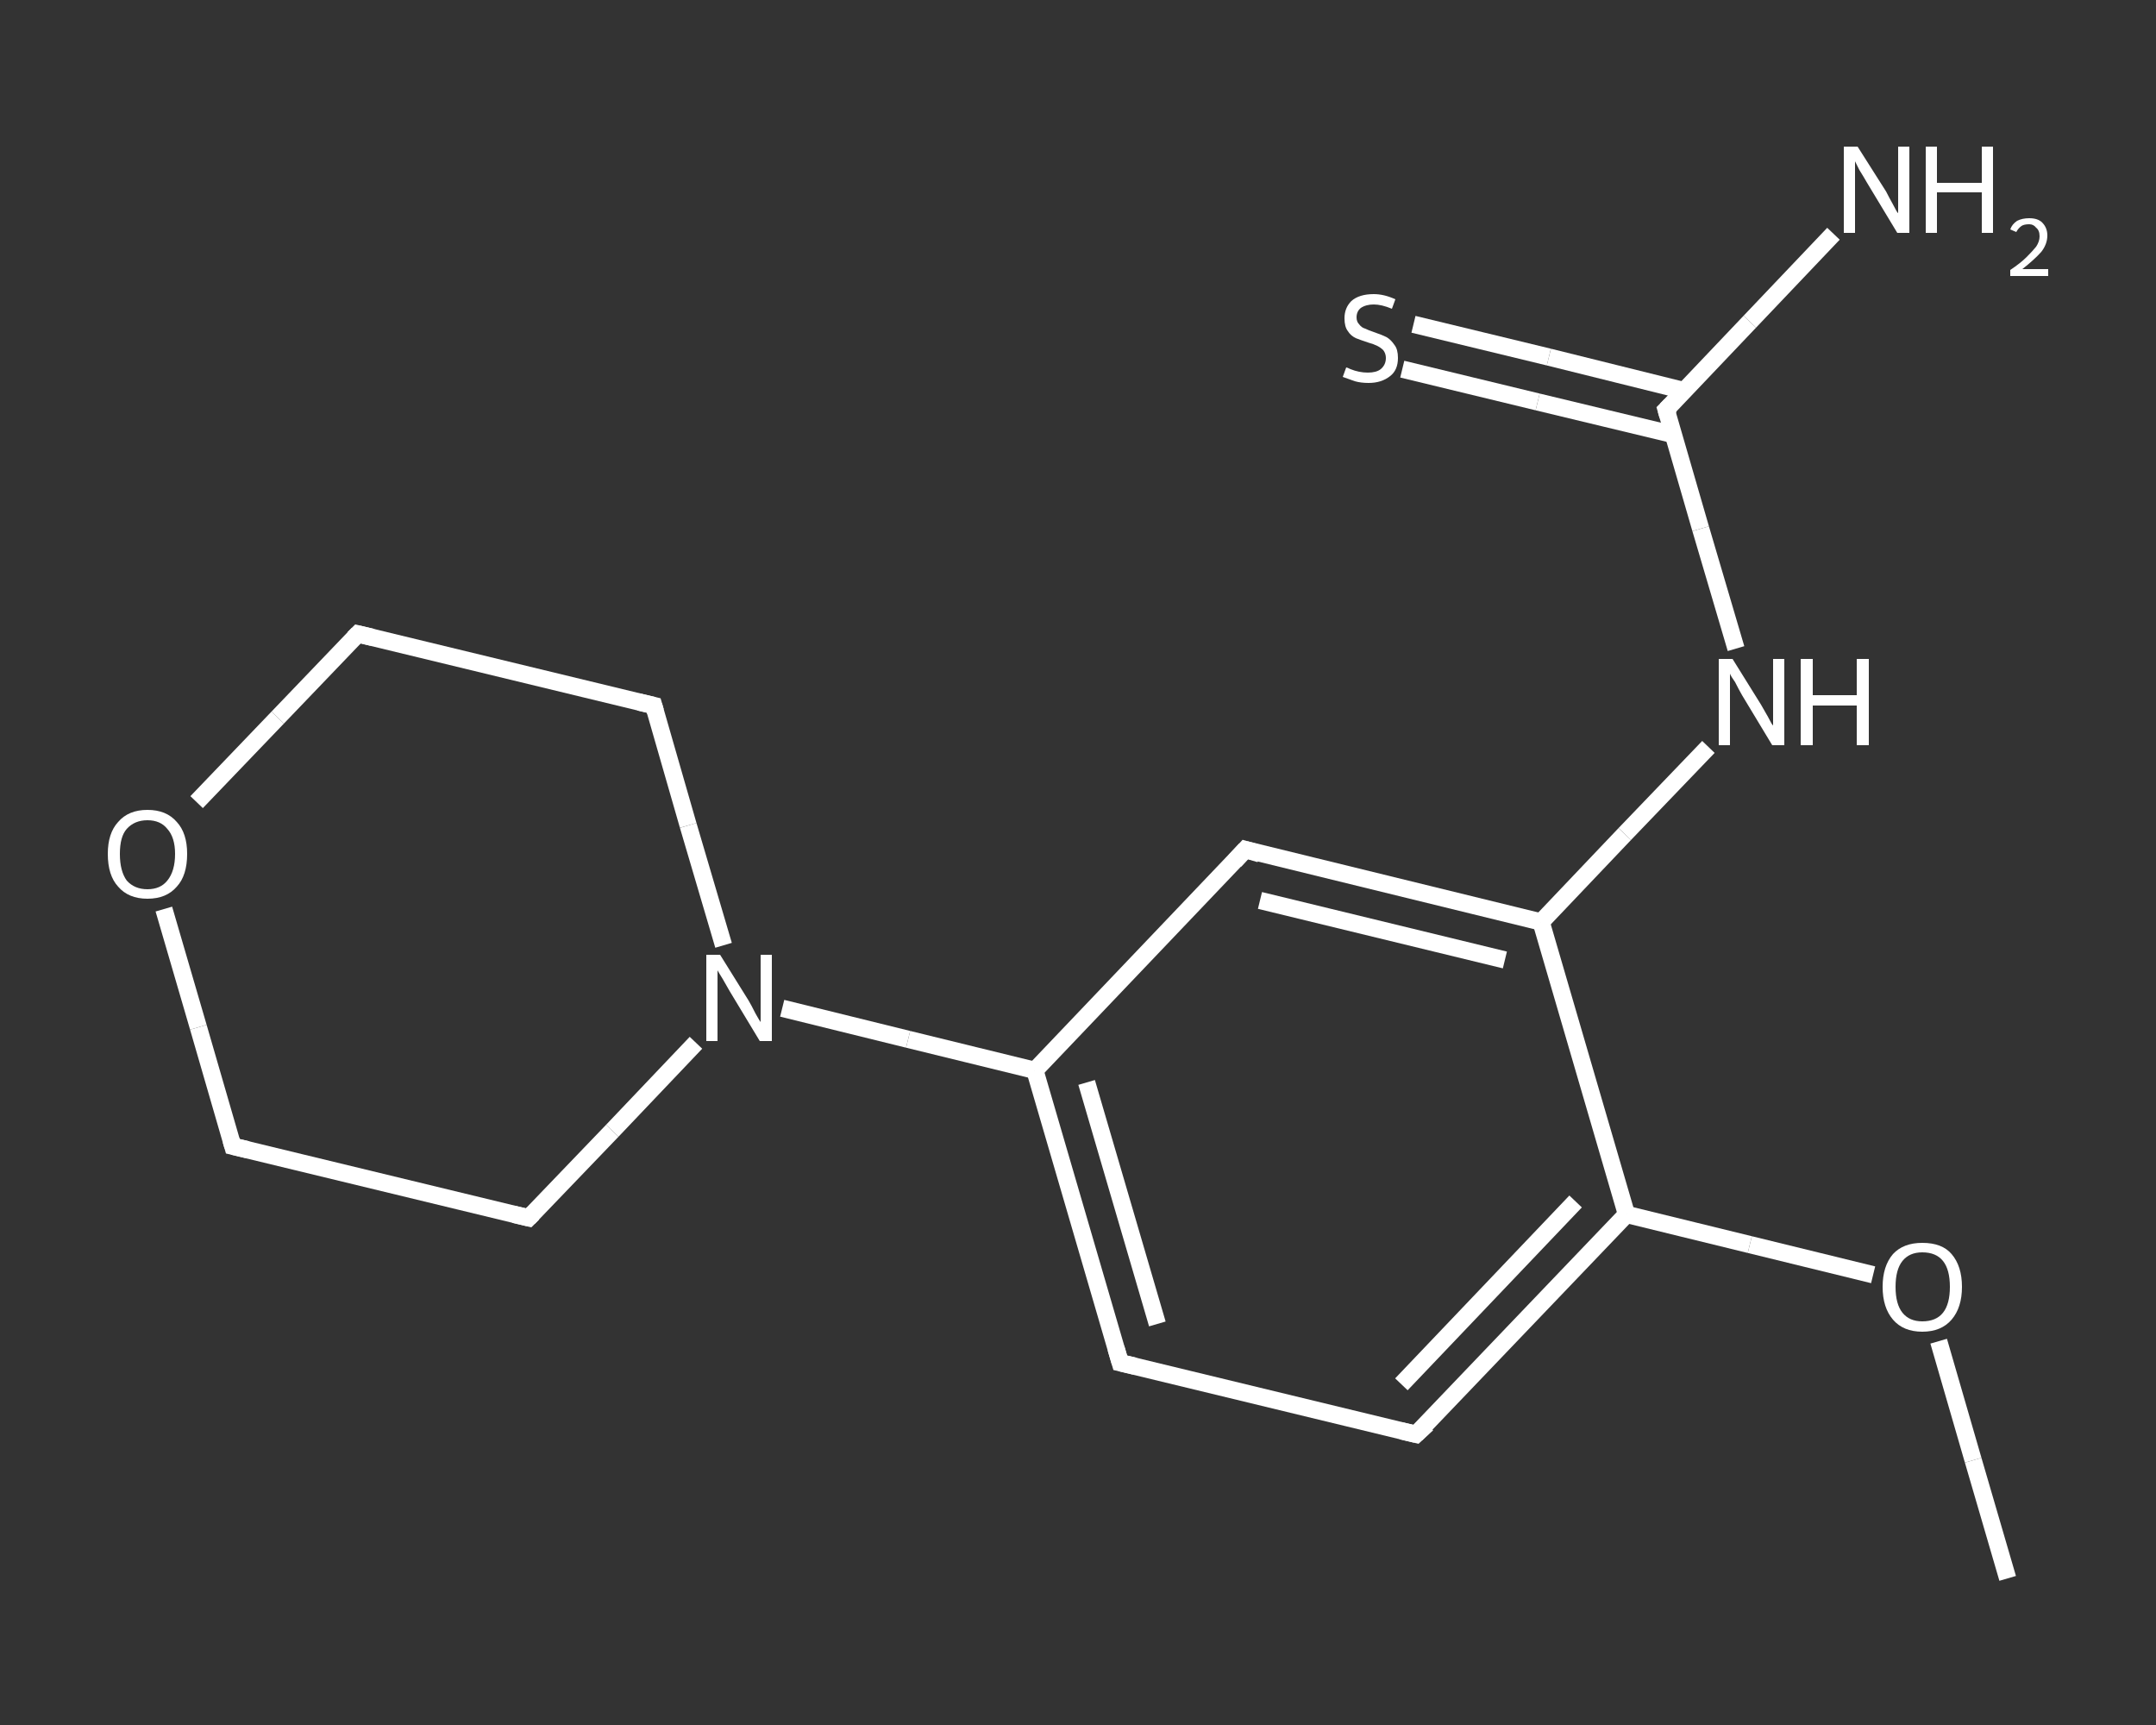 <?xml version='1.0' encoding='iso-8859-1'?>
<svg version='1.1' baseProfile='full'
              xmlns='http://www.w3.org/2000/svg'
                      xmlns:rdkit='http://www.rdkit.org/xml'
                      xmlns:xlink='http://www.w3.org/1999/xlink'
                  xml:space='preserve'
width='250px' height='200px' viewBox='0 0 250 200'>
<rect x="0" y="0" width="250" height="200" fill="#333333" stroke="none"/>
<!-- END OF HEADER -->
<rect style='opacity:1.0;fill:transparent;stroke:none' width='250.0' height='200.0' x='0.0' y='0.0'> </rect>
<path class='bond-0 atom-0 atom-1' d='M 232.8,183.0 L 228.8,169.3' style='fill:none;fill-rule:evenodd;stroke:#FFFFFF;stroke-width:2.0px;stroke-linecap:butt;stroke-linejoin:miter;stroke-opacity:1' />
<path class='bond-0 atom-0 atom-1' d='M 228.8,169.3 L 224.8,155.5' style='fill:none;fill-rule:evenodd;stroke:#FFFFFF;stroke-width:2.0px;stroke-linecap:butt;stroke-linejoin:miter;stroke-opacity:1' />
<path class='bond-1 atom-1 atom-2' d='M 217.2,147.8 L 202.9,144.3' style='fill:none;fill-rule:evenodd;stroke:#FFFFFF;stroke-width:2.0px;stroke-linecap:butt;stroke-linejoin:miter;stroke-opacity:1' />
<path class='bond-1 atom-1 atom-2' d='M 202.9,144.3 L 188.6,140.8' style='fill:none;fill-rule:evenodd;stroke:#FFFFFF;stroke-width:2.0px;stroke-linecap:butt;stroke-linejoin:miter;stroke-opacity:1' />
<path class='bond-2 atom-2 atom-3' d='M 188.6,140.8 L 164.2,166.3' style='fill:none;fill-rule:evenodd;stroke:#FFFFFF;stroke-width:2.0px;stroke-linecap:butt;stroke-linejoin:miter;stroke-opacity:1' />
<path class='bond-2 atom-2 atom-3' d='M 182.7,139.3 L 162.5,160.5' style='fill:none;fill-rule:evenodd;stroke:#FFFFFF;stroke-width:2.0px;stroke-linecap:butt;stroke-linejoin:miter;stroke-opacity:1' />
<path class='bond-3 atom-3 atom-4' d='M 164.2,166.3 L 129.9,158.0' style='fill:none;fill-rule:evenodd;stroke:#FFFFFF;stroke-width:2.0px;stroke-linecap:butt;stroke-linejoin:miter;stroke-opacity:1' />
<path class='bond-4 atom-4 atom-5' d='M 129.9,158.0 L 120.0,124.1' style='fill:none;fill-rule:evenodd;stroke:#FFFFFF;stroke-width:2.0px;stroke-linecap:butt;stroke-linejoin:miter;stroke-opacity:1' />
<path class='bond-4 atom-4 atom-5' d='M 134.2,153.5 L 126.0,125.5' style='fill:none;fill-rule:evenodd;stroke:#FFFFFF;stroke-width:2.0px;stroke-linecap:butt;stroke-linejoin:miter;stroke-opacity:1' />
<path class='bond-5 atom-5 atom-6' d='M 120.0,124.1 L 105.3,120.5' style='fill:none;fill-rule:evenodd;stroke:#FFFFFF;stroke-width:2.0px;stroke-linecap:butt;stroke-linejoin:miter;stroke-opacity:1' />
<path class='bond-5 atom-5 atom-6' d='M 105.3,120.5 L 90.7,116.9' style='fill:none;fill-rule:evenodd;stroke:#FFFFFF;stroke-width:2.0px;stroke-linecap:butt;stroke-linejoin:miter;stroke-opacity:1' />
<path class='bond-6 atom-6 atom-7' d='M 83.9,109.6 L 79.8,95.7' style='fill:none;fill-rule:evenodd;stroke:#FFFFFF;stroke-width:2.0px;stroke-linecap:butt;stroke-linejoin:miter;stroke-opacity:1' />
<path class='bond-6 atom-6 atom-7' d='M 79.8,95.7 L 75.8,81.8' style='fill:none;fill-rule:evenodd;stroke:#FFFFFF;stroke-width:2.0px;stroke-linecap:butt;stroke-linejoin:miter;stroke-opacity:1' />
<path class='bond-7 atom-7 atom-8' d='M 75.8,81.8 L 41.5,73.5' style='fill:none;fill-rule:evenodd;stroke:#FFFFFF;stroke-width:2.0px;stroke-linecap:butt;stroke-linejoin:miter;stroke-opacity:1' />
<path class='bond-8 atom-8 atom-9' d='M 41.5,73.5 L 32.2,83.2' style='fill:none;fill-rule:evenodd;stroke:#FFFFFF;stroke-width:2.0px;stroke-linecap:butt;stroke-linejoin:miter;stroke-opacity:1' />
<path class='bond-8 atom-8 atom-9' d='M 32.2,83.2 L 22.8,93.0' style='fill:none;fill-rule:evenodd;stroke:#FFFFFF;stroke-width:2.0px;stroke-linecap:butt;stroke-linejoin:miter;stroke-opacity:1' />
<path class='bond-9 atom-9 atom-10' d='M 19.0,105.4 L 23.0,119.1' style='fill:none;fill-rule:evenodd;stroke:#FFFFFF;stroke-width:2.0px;stroke-linecap:butt;stroke-linejoin:miter;stroke-opacity:1' />
<path class='bond-9 atom-9 atom-10' d='M 23.0,119.1 L 27.0,132.9' style='fill:none;fill-rule:evenodd;stroke:#FFFFFF;stroke-width:2.0px;stroke-linecap:butt;stroke-linejoin:miter;stroke-opacity:1' />
<path class='bond-10 atom-10 atom-11' d='M 27.0,132.9 L 61.3,141.2' style='fill:none;fill-rule:evenodd;stroke:#FFFFFF;stroke-width:2.0px;stroke-linecap:butt;stroke-linejoin:miter;stroke-opacity:1' />
<path class='bond-11 atom-5 atom-12' d='M 120.0,124.1 L 144.4,98.5' style='fill:none;fill-rule:evenodd;stroke:#FFFFFF;stroke-width:2.0px;stroke-linecap:butt;stroke-linejoin:miter;stroke-opacity:1' />
<path class='bond-12 atom-12 atom-13' d='M 144.4,98.5 L 178.7,106.9' style='fill:none;fill-rule:evenodd;stroke:#FFFFFF;stroke-width:2.0px;stroke-linecap:butt;stroke-linejoin:miter;stroke-opacity:1' />
<path class='bond-12 atom-12 atom-13' d='M 146.1,104.4 L 174.5,111.3' style='fill:none;fill-rule:evenodd;stroke:#FFFFFF;stroke-width:2.0px;stroke-linecap:butt;stroke-linejoin:miter;stroke-opacity:1' />
<path class='bond-13 atom-13 atom-14' d='M 178.7,106.9 L 188.4,96.7' style='fill:none;fill-rule:evenodd;stroke:#FFFFFF;stroke-width:2.0px;stroke-linecap:butt;stroke-linejoin:miter;stroke-opacity:1' />
<path class='bond-13 atom-13 atom-14' d='M 188.4,96.7 L 198.1,86.6' style='fill:none;fill-rule:evenodd;stroke:#FFFFFF;stroke-width:2.0px;stroke-linecap:butt;stroke-linejoin:miter;stroke-opacity:1' />
<path class='bond-14 atom-14 atom-15' d='M 201.3,75.2 L 197.2,61.3' style='fill:none;fill-rule:evenodd;stroke:#FFFFFF;stroke-width:2.0px;stroke-linecap:butt;stroke-linejoin:miter;stroke-opacity:1' />
<path class='bond-14 atom-14 atom-15' d='M 197.2,61.3 L 193.2,47.5' style='fill:none;fill-rule:evenodd;stroke:#FFFFFF;stroke-width:2.0px;stroke-linecap:butt;stroke-linejoin:miter;stroke-opacity:1' />
<path class='bond-15 atom-15 atom-16' d='M 193.2,47.5 L 202.9,37.3' style='fill:none;fill-rule:evenodd;stroke:#FFFFFF;stroke-width:2.0px;stroke-linecap:butt;stroke-linejoin:miter;stroke-opacity:1' />
<path class='bond-15 atom-15 atom-16' d='M 202.9,37.3 L 212.6,27.1' style='fill:none;fill-rule:evenodd;stroke:#FFFFFF;stroke-width:2.0px;stroke-linecap:butt;stroke-linejoin:miter;stroke-opacity:1' />
<path class='bond-16 atom-15 atom-17' d='M 195.3,45.3 L 179.6,41.4' style='fill:none;fill-rule:evenodd;stroke:#FFFFFF;stroke-width:2.0px;stroke-linecap:butt;stroke-linejoin:miter;stroke-opacity:1' />
<path class='bond-16 atom-15 atom-17' d='M 179.6,41.4 L 163.9,37.6' style='fill:none;fill-rule:evenodd;stroke:#FFFFFF;stroke-width:2.0px;stroke-linecap:butt;stroke-linejoin:miter;stroke-opacity:1' />
<path class='bond-16 atom-15 atom-17' d='M 194.1,50.4 L 178.3,46.6' style='fill:none;fill-rule:evenodd;stroke:#FFFFFF;stroke-width:2.0px;stroke-linecap:butt;stroke-linejoin:miter;stroke-opacity:1' />
<path class='bond-16 atom-15 atom-17' d='M 178.3,46.6 L 162.6,42.8' style='fill:none;fill-rule:evenodd;stroke:#FFFFFF;stroke-width:2.0px;stroke-linecap:butt;stroke-linejoin:miter;stroke-opacity:1' />
<path class='bond-17 atom-13 atom-2' d='M 178.7,106.9 L 188.6,140.8' style='fill:none;fill-rule:evenodd;stroke:#FFFFFF;stroke-width:2.0px;stroke-linecap:butt;stroke-linejoin:miter;stroke-opacity:1' />
<path class='bond-18 atom-11 atom-6' d='M 61.3,141.2 L 71.0,131.1' style='fill:none;fill-rule:evenodd;stroke:#FFFFFF;stroke-width:2.0px;stroke-linecap:butt;stroke-linejoin:miter;stroke-opacity:1' />
<path class='bond-18 atom-11 atom-6' d='M 71.0,131.1 L 80.7,120.9' style='fill:none;fill-rule:evenodd;stroke:#FFFFFF;stroke-width:2.0px;stroke-linecap:butt;stroke-linejoin:miter;stroke-opacity:1' />
<path d='M 165.5,165.1 L 164.2,166.3 L 162.5,165.9' style='fill:none;stroke:#FFFFFF;stroke-width:2.0px;stroke-linecap:butt;stroke-linejoin:miter;stroke-opacity:1;' />
<path d='M 131.6,158.4 L 129.9,158.0 L 129.4,156.3' style='fill:none;stroke:#FFFFFF;stroke-width:2.0px;stroke-linecap:butt;stroke-linejoin:miter;stroke-opacity:1;' />
<path d='M 76.0,82.5 L 75.8,81.8 L 74.1,81.4' style='fill:none;stroke:#FFFFFF;stroke-width:2.0px;stroke-linecap:butt;stroke-linejoin:miter;stroke-opacity:1;' />
<path d='M 43.2,73.9 L 41.5,73.5 L 41.0,74.0' style='fill:none;stroke:#FFFFFF;stroke-width:2.0px;stroke-linecap:butt;stroke-linejoin:miter;stroke-opacity:1;' />
<path d='M 26.8,132.2 L 27.0,132.9 L 28.7,133.3' style='fill:none;stroke:#FFFFFF;stroke-width:2.0px;stroke-linecap:butt;stroke-linejoin:miter;stroke-opacity:1;' />
<path d='M 59.6,140.8 L 61.3,141.2 L 61.8,140.7' style='fill:none;stroke:#FFFFFF;stroke-width:2.0px;stroke-linecap:butt;stroke-linejoin:miter;stroke-opacity:1;' />
<path d='M 143.2,99.8 L 144.4,98.5 L 146.1,99.0' style='fill:none;stroke:#FFFFFF;stroke-width:2.0px;stroke-linecap:butt;stroke-linejoin:miter;stroke-opacity:1;' />
<path d='M 193.4,48.2 L 193.2,47.5 L 193.7,47.0' style='fill:none;stroke:#FFFFFF;stroke-width:2.0px;stroke-linecap:butt;stroke-linejoin:miter;stroke-opacity:1;' />
<path class='atom-1' d='M 218.3 149.2
Q 218.3 146.8, 219.5 145.4
Q 220.7 144.1, 222.9 144.1
Q 225.2 144.1, 226.3 145.4
Q 227.5 146.8, 227.5 149.2
Q 227.5 151.6, 226.3 153.0
Q 225.1 154.4, 222.9 154.4
Q 220.7 154.4, 219.5 153.0
Q 218.3 151.6, 218.3 149.2
M 222.9 153.2
Q 224.5 153.2, 225.3 152.2
Q 226.1 151.2, 226.1 149.2
Q 226.1 147.2, 225.3 146.2
Q 224.5 145.2, 222.9 145.2
Q 221.4 145.2, 220.6 146.2
Q 219.8 147.2, 219.8 149.2
Q 219.8 151.2, 220.6 152.2
Q 221.4 153.2, 222.9 153.2
' fill='#FFFFFF'/>
<path class='atom-6' d='M 83.5 110.7
L 86.8 116.0
Q 87.1 116.5, 87.6 117.5
Q 88.1 118.4, 88.2 118.5
L 88.2 110.7
L 89.5 110.7
L 89.5 120.7
L 88.1 120.7
L 84.6 114.9
Q 84.2 114.2, 83.8 113.5
Q 83.3 112.7, 83.2 112.5
L 83.2 120.7
L 81.9 120.7
L 81.9 110.7
L 83.5 110.7
' fill='#FFFFFF'/>
<path class='atom-9' d='M 12.5 99.0
Q 12.5 96.6, 13.7 95.3
Q 14.9 93.9, 17.1 93.9
Q 19.3 93.9, 20.5 95.3
Q 21.7 96.6, 21.7 99.0
Q 21.7 101.5, 20.5 102.8
Q 19.3 104.2, 17.1 104.2
Q 14.9 104.2, 13.7 102.8
Q 12.5 101.5, 12.5 99.0
M 17.1 103.1
Q 18.6 103.1, 19.4 102.1
Q 20.3 101.0, 20.3 99.0
Q 20.3 97.1, 19.4 96.1
Q 18.6 95.1, 17.1 95.1
Q 15.6 95.1, 14.7 96.1
Q 13.9 97.0, 13.9 99.0
Q 13.9 101.0, 14.7 102.1
Q 15.6 103.1, 17.1 103.1
' fill='#FFFFFF'/>
<path class='atom-14' d='M 200.9 76.4
L 204.2 81.7
Q 204.5 82.2, 205.0 83.1
Q 205.5 84.1, 205.6 84.1
L 205.6 76.4
L 206.9 76.4
L 206.9 86.4
L 205.5 86.4
L 202.0 80.6
Q 201.6 79.9, 201.2 79.1
Q 200.7 78.4, 200.6 78.1
L 200.6 86.4
L 199.3 86.4
L 199.3 76.4
L 200.9 76.4
' fill='#FFFFFF'/>
<path class='atom-14' d='M 208.8 76.4
L 210.2 76.4
L 210.2 80.6
L 215.3 80.6
L 215.3 76.4
L 216.7 76.4
L 216.7 86.4
L 215.3 86.4
L 215.3 81.8
L 210.2 81.8
L 210.2 86.4
L 208.8 86.4
L 208.8 76.4
' fill='#FFFFFF'/>
<path class='atom-16' d='M 215.4 17.0
L 218.7 22.2
Q 219.0 22.8, 219.5 23.7
Q 220.0 24.7, 220.1 24.7
L 220.1 17.0
L 221.4 17.0
L 221.4 27.0
L 220.0 27.0
L 216.5 21.2
Q 216.1 20.5, 215.6 19.7
Q 215.2 18.9, 215.1 18.7
L 215.1 27.0
L 213.8 27.0
L 213.8 17.0
L 215.4 17.0
' fill='#FFFFFF'/>
<path class='atom-16' d='M 223.3 17.0
L 224.6 17.0
L 224.6 21.2
L 229.8 21.2
L 229.8 17.0
L 231.1 17.0
L 231.1 27.0
L 229.8 27.0
L 229.8 22.3
L 224.6 22.3
L 224.6 27.0
L 223.3 27.0
L 223.3 17.0
' fill='#FFFFFF'/>
<path class='atom-16' d='M 233.1 26.6
Q 233.3 26.0, 233.9 25.6
Q 234.5 25.3, 235.3 25.3
Q 236.3 25.3, 236.8 25.8
Q 237.4 26.4, 237.4 27.3
Q 237.4 28.3, 236.7 29.2
Q 235.9 30.1, 234.5 31.2
L 237.5 31.2
L 237.5 32.0
L 233.1 32.0
L 233.1 31.3
Q 234.3 30.5, 235.0 29.8
Q 235.7 29.1, 236.1 28.6
Q 236.5 28.0, 236.5 27.4
Q 236.5 26.7, 236.1 26.4
Q 235.8 26.0, 235.3 26.0
Q 234.7 26.0, 234.4 26.2
Q 234.0 26.5, 233.8 26.9
L 233.1 26.6
' fill='#FFFFFF'/>
<path class='atom-17' d='M 156.1 42.6
Q 156.2 42.6, 156.6 42.8
Q 157.1 43.0, 157.6 43.1
Q 158.1 43.2, 158.6 43.2
Q 159.6 43.2, 160.1 42.8
Q 160.7 42.3, 160.7 41.5
Q 160.7 41.0, 160.4 40.6
Q 160.1 40.3, 159.7 40.1
Q 159.3 39.9, 158.6 39.7
Q 157.7 39.4, 157.2 39.2
Q 156.6 38.9, 156.3 38.4
Q 155.9 37.9, 155.9 36.9
Q 155.9 35.7, 156.7 34.9
Q 157.6 34.1, 159.3 34.1
Q 160.5 34.1, 161.8 34.7
L 161.4 35.8
Q 160.2 35.3, 159.3 35.3
Q 158.4 35.3, 157.8 35.7
Q 157.3 36.1, 157.3 36.8
Q 157.3 37.3, 157.6 37.6
Q 157.9 38.0, 158.3 38.1
Q 158.7 38.3, 159.3 38.5
Q 160.2 38.8, 160.8 39.1
Q 161.3 39.4, 161.7 40.0
Q 162.1 40.5, 162.1 41.5
Q 162.1 42.9, 161.2 43.6
Q 160.2 44.4, 158.7 44.4
Q 157.8 44.4, 157.1 44.2
Q 156.5 44.0, 155.7 43.7
L 156.1 42.6
' fill='#FFFFFF'/>
</svg>
